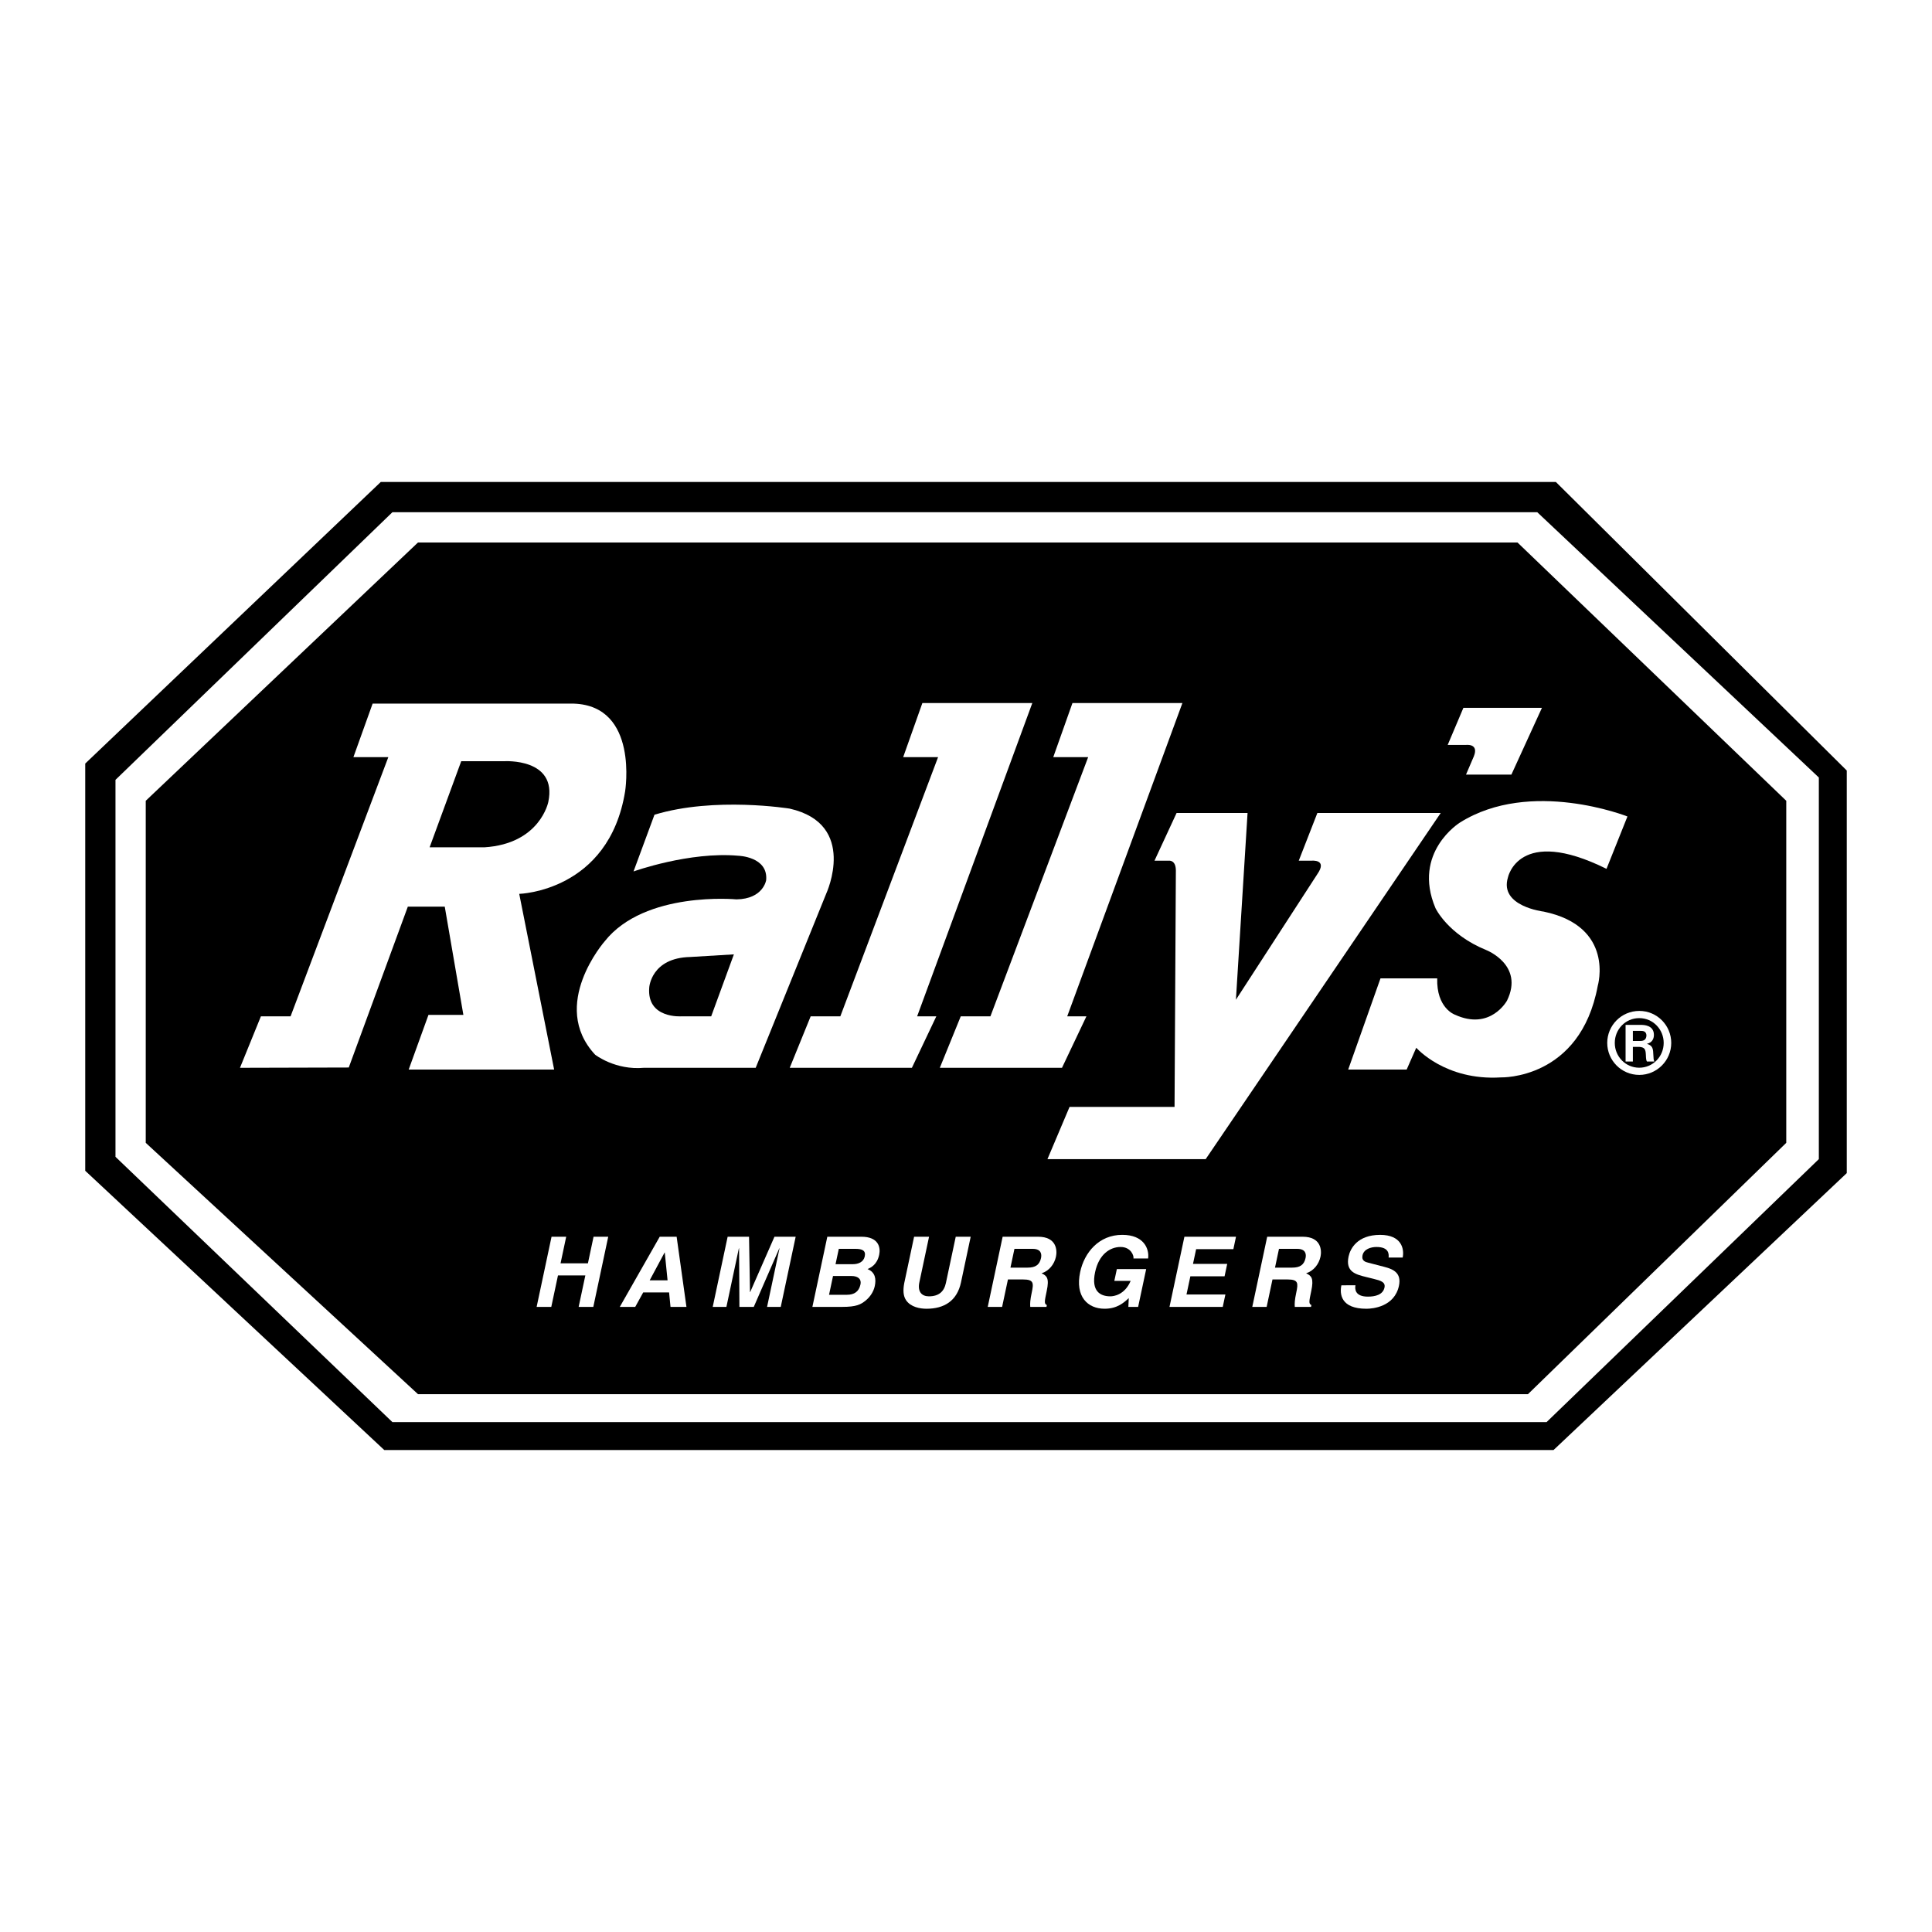 <?xml version="1.0" encoding="utf-8"?>
<!-- Generator: Adobe Illustrator 13.0.0, SVG Export Plug-In . SVG Version: 6.00 Build 14948)  -->
<!DOCTYPE svg PUBLIC "-//W3C//DTD SVG 1.0//EN" "http://www.w3.org/TR/2001/REC-SVG-20010904/DTD/svg10.dtd">
<svg version="1.0" id="Layer_1" xmlns="http://www.w3.org/2000/svg" xmlns:xlink="http://www.w3.org/1999/xlink" x="0px" y="0px"
	 width="192.756px" height="192.756px" viewBox="0 0 192.756 192.756" enable-background="new 0 0 192.756 192.756"
	 xml:space="preserve">
<g>
	<polygon fill-rule="evenodd" clip-rule="evenodd" fill="#FFFFFF" points="0,0 192.756,0 192.756,192.756 0,192.756 0,0 	"/>
	<polygon fill-rule="evenodd" clip-rule="evenodd" points="8.504,116.809 8.504,76.18 37.989,48.088 155.231,48.088 184.252,76.876 
		184.252,117.041 154.999,144.668 38.337,144.668 8.504,116.809 	"/>
	<polygon fill-rule="evenodd" clip-rule="evenodd" fill="#FFFFFF" points="11.522,115.416 11.522,77.805 39.149,51.106 
		153.374,51.106 181.466,77.572 181.466,115.646 154.303,141.883 39.149,141.883 11.522,115.416 	"/>
	<polygon fill-rule="evenodd" clip-rule="evenodd" points="14.541,114.021 14.541,79.894 41.703,54.124 151.4,54.124 
		178.216,79.894 178.216,114.021 152.445,139.096 41.703,139.096 14.541,114.021 	"/>
	<polygon fill-rule="evenodd" clip-rule="evenodd" fill="#FFFFFF" points="80.881,101.398 78.792,106.535 90.98,106.535 
		93.418,101.398 91.503,101.398 102.994,70.143 92.025,70.143 90.11,75.541 93.592,75.541 83.841,101.398 80.881,101.398 	"/>
	<polygon fill-rule="evenodd" clip-rule="evenodd" fill="#FFFFFF" points="95.855,101.398 93.766,106.535 105.955,106.535 
		108.393,101.398 106.477,101.398 117.969,70.143 106.999,70.143 105.084,75.541 108.566,75.541 98.815,101.398 95.855,101.398 	"/>
	<path fill-rule="evenodd" clip-rule="evenodd" fill="#FFFFFF" d="M57.258,70.201H37.176l-1.916,5.34h3.483l-9.751,25.857h-2.96
		l-2.089,5.137l10.854-0.029l5.892-16.048h3.685l1.857,10.796h-3.482l-1.973,5.455h14.51l-3.482-17.528
		c0,0,8.938-0.232,10.563-10.215C62.366,78.965,63.759,70.434,57.258,70.201L57.258,70.201z"/>
	<path fill-rule="evenodd" clip-rule="evenodd" d="M54.705,80.01c0,0-0.812,4.179-6.384,4.527h-5.458l3.153-8.59h4.278
		C50.293,75.947,55.633,75.599,54.705,80.01L54.705,80.01z"/>
	<path fill-rule="evenodd" clip-rule="evenodd" fill="#FFFFFF" d="M106.709,110.438l-2.205,5.209h15.787l23.448-34.534h-12.305
		l-1.857,4.76h1.277c0,0,1.625-0.174,0.58,1.334l-8.126,12.537l1.161-18.631h-7.081l-2.205,4.76h1.437c0,0,0.696-0.102,0.696,0.986
		l-0.131,23.579H106.709L106.709,110.438z"/>
	<path fill-rule="evenodd" clip-rule="evenodd" fill="#FFFFFF" d="M146.003,70.622l-1.567,3.7h1.828c0,0,1.307-0.174,0.784,1.132
		l-0.784,1.828h4.528l3.047-6.66H146.003L146.003,70.622z"/>
	<path fill-rule="evenodd" clip-rule="evenodd" fill="#FFFFFF" d="M137.732,97.611l-3.222,9.098h5.833l0.958-2.176
		c0,0,2.873,3.307,8.445,2.959c0,0,7.922,0.262,9.663-9.141c0,0,1.741-5.92-5.397-7.4c0,0-4.44-0.522-3.569-3.396
		c0,0,1.045-5.224,9.838-0.871l2.089-5.224c0,0-9.663-3.83-16.716,0.609c0,0-4.788,2.96-2.438,8.533c0,0,1.219,2.611,5.05,4.179
		c0,0,3.831,1.479,2.09,5.048c0,0-1.654,3.049-5.224,1.395c0,0-1.829-0.654-1.741-3.613H137.732L137.732,97.611z"/>
	<path fill-rule="evenodd" clip-rule="evenodd" fill="#FFFFFF" d="M166.74,104.051c0,1.773-1.445,3.193-3.184,3.193
		c-1.789,0-3.202-1.445-3.202-3.193c0-1.738,1.404-3.191,3.202-3.191C165.328,100.859,166.74,102.305,166.74,104.051L166.74,104.051
		z"/>
	<path fill-rule="evenodd" clip-rule="evenodd" d="M161.107,104.051c0,1.363,1.078,2.475,2.44,2.475c1.354,0,2.44-1.104,2.44-2.475
		c0-1.346-1.062-2.473-2.44-2.473C162.16,101.578,161.107,102.705,161.107,104.051L161.107,104.051z"/>
	<path fill-rule="evenodd" clip-rule="evenodd" fill="#FFFFFF" d="M75.396,106.535l7.052-17.413c0,0,3.166-6.893-3.657-8.445
		c0,0-7.487-1.219-13.494,0.609l-2.09,5.659c0,0,5.572-2.002,10.447-1.567c0,0,3,0.08,2.786,2.438c0,0-0.285,1.875-2.96,1.915
		c0,0-9.142-0.871-13.146,4.179c0,0-5.572,6.355-0.958,11.318c0,0,2.002,1.568,4.875,1.307H75.396L75.396,106.535z"/>
	<path fill-rule="evenodd" clip-rule="evenodd" d="M73.22,95.217l-2.264,6.182h-2.96c0,0-3.482,0.262-3.221-2.873
		c0,0,0.174-2.96,4.092-3.047L73.22,95.217L73.22,95.217z"/>
	<polygon fill-rule="evenodd" clip-rule="evenodd" fill="#FFFFFF" points="55.669,127.25 55.002,130.389 53.54,130.389 
		55.028,123.389 56.49,123.389 55.927,126.041 58.657,126.041 59.22,123.389 60.683,123.389 59.195,130.389 57.732,130.389 
		58.4,127.25 55.669,127.25 	"/>
	<polygon fill-rule="evenodd" clip-rule="evenodd" fill="#FFFFFF" points="63.377,130.389 61.837,130.389 65.821,123.389 
		67.508,123.389 68.487,130.389 66.897,130.389 66.756,128.947 64.172,128.947 63.377,130.389 	"/>
	<polygon fill-rule="evenodd" clip-rule="evenodd" points="64.819,127.736 66.603,127.736 66.324,124.969 66.304,124.969 
		64.819,127.736 	"/>
	<polygon fill-rule="evenodd" clip-rule="evenodd" fill="#FFFFFF" points="77.896,130.389 76.531,130.389 77.774,124.539 
		77.755,124.539 75.204,130.389 73.771,130.389 73.737,124.539 73.718,124.539 72.474,130.389 71.109,130.389 72.597,123.389 
		74.732,123.389 74.827,128.908 74.847,128.908 77.268,123.389 79.384,123.389 77.896,130.389 	"/>
	<path fill-rule="evenodd" clip-rule="evenodd" fill="#FFFFFF" d="M82.541,123.389h3.403c1.716,0,1.927,1.072,1.773,1.795
		c-0.213,1.004-0.839,1.287-1.163,1.432c0.79,0.322,0.869,1.006,0.722,1.697c-0.118,0.557-0.464,1.082-0.912,1.443
		c-0.482,0.391-0.915,0.633-2.348,0.633h-2.964L82.541,123.389L82.541,123.389z"/>
	<path fill-rule="evenodd" clip-rule="evenodd" d="M82.714,129.18h1.794c0.712,0,1.188-0.311,1.339-1.023
		c0.131-0.613-0.346-0.848-0.873-0.848h-1.863L82.714,129.18L82.714,129.18z"/>
	<path fill-rule="evenodd" clip-rule="evenodd" d="M83.362,126.129h1.716c0.575,0,1.082-0.225,1.199-0.781
		c0.123-0.574-0.25-0.75-0.913-0.75h-1.677L83.362,126.129L83.362,126.129z"/>
	<path fill-rule="evenodd" clip-rule="evenodd" fill="#FFFFFF" d="M95.879,127.941c-0.392,1.844-1.671,2.633-3.436,2.633
		c-0.644,0-1.566-0.156-2.043-0.848c-0.289-0.43-0.315-0.994-0.186-1.697l0.986-4.641h1.492l-0.966,4.543
		c-0.208,0.977,0.267,1.404,0.95,1.404c1.004,0,1.518-0.486,1.698-1.336l0.98-4.611h1.492L95.879,127.941L95.879,127.941z"/>
	<path fill-rule="evenodd" clip-rule="evenodd" fill="#FFFFFF" d="M100.034,123.389h3.54c1.862,0,1.911,1.375,1.782,1.979
		c-0.163,0.771-0.694,1.434-1.437,1.668c0.521,0.254,0.788,0.469,0.51,1.775c-0.217,1.023-0.271,1.277,0.016,1.395l-0.039,0.184
		h-1.618c-0.027-0.33-0.009-0.691,0.145-1.412c0.203-0.957,0.223-1.326-0.859-1.326h-1.512l-0.582,2.738h-1.434L100.034,123.389
		L100.034,123.389z"/>
	<path fill-rule="evenodd" clip-rule="evenodd" d="M102.529,126.471c0.76,0,1.187-0.264,1.334-0.957
		c0.078-0.371,0.029-0.916-0.829-0.916h-1.823l-0.398,1.873H102.529L102.529,126.471z"/>
	<path fill-rule="evenodd" clip-rule="evenodd" fill="#FFFFFF" d="M111.429,126.615h2.926l-0.803,3.773h-0.975l0.04-0.877
		c-0.462,0.43-1.133,1.062-2.41,1.062c-1.687,0-2.961-1.209-2.438-3.666c0.406-1.91,1.853-3.715,4.21-3.705
		c2.146,0,2.697,1.395,2.57,2.359h-1.463c0.059-0.273-0.253-1.15-1.286-1.15c-1.044,0-2.162,0.723-2.543,2.516
		c-0.406,1.912,0.53,2.408,1.525,2.408c0.321,0,1.421-0.127,2.024-1.539h-1.629L111.429,126.615L111.429,126.615z"/>
	<polygon fill-rule="evenodd" clip-rule="evenodd" fill="#FFFFFF" points="123.054,124.627 119.339,124.627 119.025,126.1 
		122.438,126.1 122.175,127.338 118.763,127.338 118.377,129.15 122.258,129.15 121.994,130.389 116.681,130.389 118.169,123.389 
		123.316,123.389 123.054,124.627 	"/>
	<path fill-rule="evenodd" clip-rule="evenodd" fill="#FFFFFF" d="M126.428,123.389h3.539c1.862,0,1.911,1.375,1.783,1.979
		c-0.164,0.771-0.695,1.434-1.438,1.668c0.522,0.254,0.788,0.469,0.511,1.775c-0.218,1.023-0.271,1.277,0.016,1.395l-0.039,0.184
		h-1.619c-0.026-0.33-0.009-0.691,0.145-1.412c0.203-0.957,0.224-1.326-0.859-1.326h-1.511l-0.582,2.738h-1.434L126.428,123.389
		L126.428,123.389z"/>
	<path fill-rule="evenodd" clip-rule="evenodd" d="M128.922,126.471c0.761,0,1.187-0.264,1.334-0.957
		c0.079-0.371,0.029-0.916-0.829-0.916h-1.823l-0.397,1.873H128.922L128.922,126.471z"/>
	<path fill-rule="evenodd" clip-rule="evenodd" fill="#FFFFFF" d="M135.235,128.234c-0.073,0.391-0.036,1.131,1.241,1.131
		c0.692,0,1.498-0.166,1.655-0.906c0.116-0.547-0.379-0.693-1.083-0.867l-0.713-0.176c-1.075-0.264-2.114-0.518-1.786-2.059
		c0.166-0.779,0.877-2.154,3.149-2.154c2.145,0,2.422,1.404,2.249,2.262h-1.404c0.027-0.311,0.068-1.053-1.21-1.053
		c-0.555,0-1.262,0.205-1.396,0.84c-0.116,0.545,0.308,0.662,0.586,0.73l1.617,0.42c0.905,0.232,1.7,0.623,1.434,1.881
		c-0.448,2.105-2.633,2.291-3.247,2.291c-2.555,0-2.681-1.473-2.496-2.34H135.235L135.235,128.234z"/>
	<path fill-rule="evenodd" clip-rule="evenodd" fill="#FFFFFF" d="M163.724,102.254c0.226,0,1.287,0,1.287,0.996
		c0,0.4-0.184,0.768-0.677,0.885v0.018c0.501,0.141,0.593,0.443,0.609,0.91c0.034,0.619,0.034,0.695,0.117,0.844h-0.744
		c-0.066-0.107-0.092-0.217-0.108-0.676c-0.024-0.578-0.142-0.736-0.651-0.785h-0.645v1.461h-0.727v-3.652H163.724L163.724,102.254z
		"/>
	<path fill-rule="evenodd" clip-rule="evenodd" d="M162.912,103.859h0.652c0.26,0,0.702,0,0.702-0.586
		c-0.042-0.385-0.31-0.426-0.618-0.426h-0.736V103.859L162.912,103.859z"/>
</g>
</svg>

